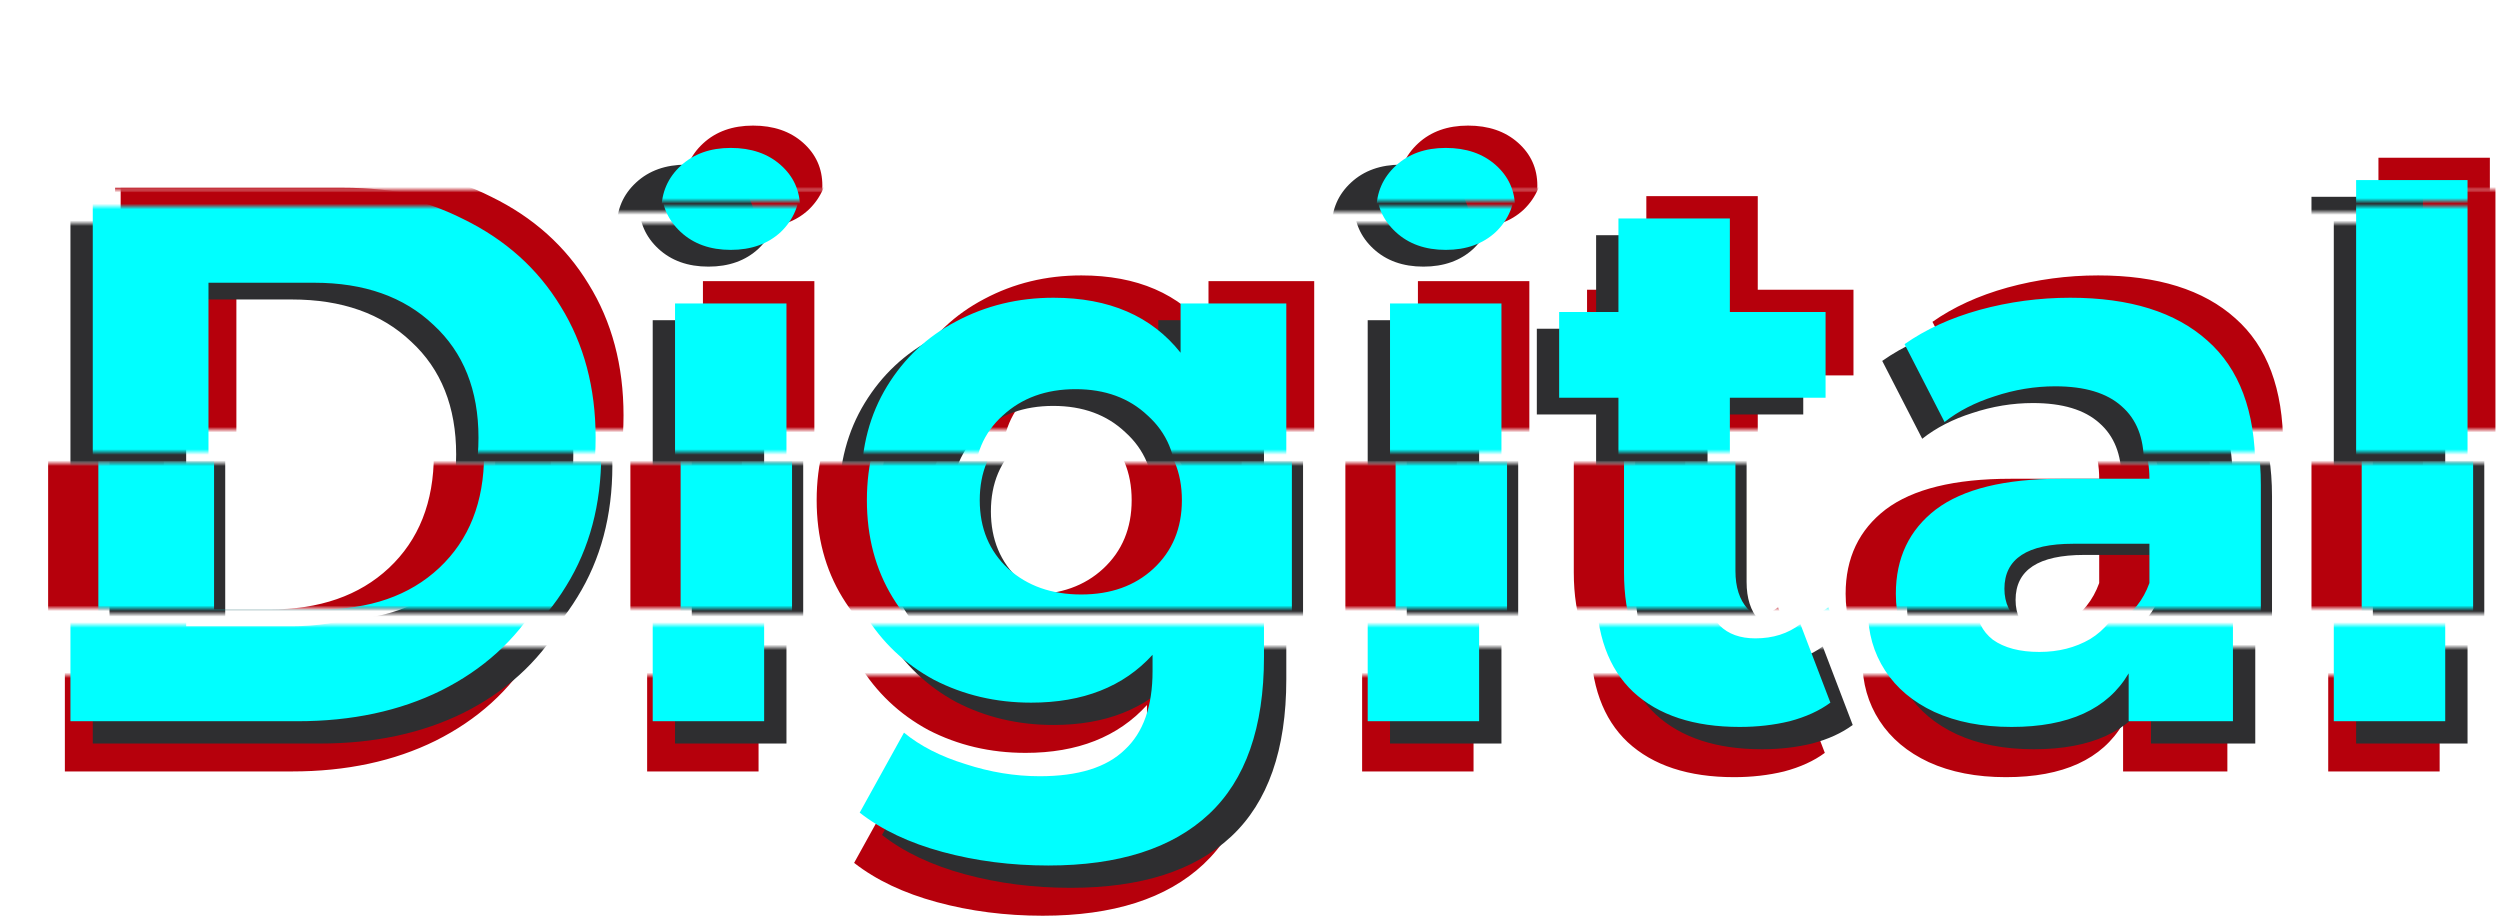 <?xml version="1.0" encoding="UTF-8"?> <svg xmlns="http://www.w3.org/2000/svg" width="448" height="165" viewBox="0 0 448 165" fill="none"> <mask id="mask0_315_2167" style="mask-type:alpha" maskUnits="userSpaceOnUse" x="11" y="121" width="427" height="53"> <rect x="11" y="121" width="427" height="53" fill="#D9D9D9"></rect> </mask> <g mask="url(#mask0_315_2167)"> <path d="M11.624 48.643H52.328C62.056 48.643 70.632 50.52 78.056 54.275C85.565 57.944 91.368 63.15 95.464 69.891C99.645 76.632 101.736 84.483 101.736 93.443C101.736 102.403 99.645 110.254 95.464 116.995C91.368 123.736 85.565 128.984 78.056 132.739C70.632 136.408 62.056 138.243 52.328 138.243H11.624V48.643ZM51.304 121.219C60.264 121.219 67.389 118.744 72.68 113.795C78.056 108.76 80.744 101.976 80.744 93.443C80.744 84.91 78.056 78.168 72.68 73.219C67.389 68.184 60.264 65.667 51.304 65.667H32.36V121.219H51.304ZM115.966 69.379H135.934V138.243H115.966V69.379ZM125.95 59.779C122.281 59.779 119.294 58.712 116.99 56.579C114.686 54.446 113.534 51.8 113.534 48.643C113.534 45.486 114.686 42.84 116.99 40.707C119.294 38.574 122.281 37.507 125.95 37.507C129.619 37.507 132.606 38.531 134.91 40.579C137.214 42.627 138.366 45.187 138.366 48.259C138.366 51.587 137.214 54.361 134.91 56.579C132.606 58.712 129.619 59.779 125.95 59.779ZM225.506 69.379V126.723C225.506 139.352 222.221 148.739 215.65 154.883C209.079 161.027 199.479 164.099 186.85 164.099C180.194 164.099 173.879 163.288 167.906 161.667C161.933 160.046 156.983 157.699 153.058 154.627L160.994 140.291C163.895 142.68 167.565 144.558 172.002 145.923C176.439 147.374 180.877 148.099 185.314 148.099C192.226 148.099 197.303 146.52 200.546 143.363C203.874 140.291 205.538 135.598 205.538 129.283V126.339C200.333 132.056 193.079 134.915 183.778 134.915C177.463 134.915 171.661 133.55 166.37 130.819C161.165 128.003 157.026 124.078 153.954 119.043C150.882 114.008 149.346 108.206 149.346 101.635C149.346 95.064 150.882 89.262 153.954 84.227C157.026 79.192 161.165 75.31 166.37 72.579C171.661 69.763 177.463 68.355 183.778 68.355C193.762 68.355 201.357 71.641 206.562 78.211V69.379H225.506ZM187.746 118.531C193.037 118.531 197.346 116.995 200.674 113.923C204.087 110.766 205.794 106.67 205.794 101.635C205.794 96.6 204.087 92.547 200.674 89.475C197.346 86.318 193.037 84.739 187.746 84.739C182.455 84.739 178.103 86.318 174.69 89.475C171.277 92.547 169.57 96.6 169.57 101.635C169.57 106.67 171.277 110.766 174.69 113.923C178.103 116.995 182.455 118.531 187.746 118.531ZM244.091 69.379H264.059V138.243H244.091V69.379ZM254.075 59.779C250.406 59.779 247.419 58.712 245.115 56.579C242.811 54.446 241.659 51.8 241.659 48.643C241.659 45.486 242.811 42.84 245.115 40.707C247.419 38.574 250.406 37.507 254.075 37.507C257.744 37.507 260.731 38.531 263.035 40.579C265.339 42.627 266.491 45.187 266.491 48.259C266.491 51.587 265.339 54.361 263.035 56.579C260.731 58.712 257.744 59.779 254.075 59.779ZM327.007 134.915C325.044 136.366 322.612 137.475 319.711 138.243C316.895 138.926 313.908 139.267 310.751 139.267C302.559 139.267 296.202 137.176 291.679 132.995C287.242 128.814 285.023 122.67 285.023 114.563V86.275H274.399V70.915H285.023V54.147H304.991V70.915H322.143V86.275H304.991V114.307C304.991 117.208 305.716 119.47 307.167 121.091C308.703 122.627 310.836 123.395 313.567 123.395C316.724 123.395 319.412 122.542 321.631 120.835L327.007 134.915ZM365.992 68.355C376.659 68.355 384.851 70.915 390.568 76.035C396.285 81.07 399.144 88.707 399.144 98.947V138.243H380.456V129.667C376.701 136.067 369.704 139.267 359.464 139.267C354.173 139.267 349.565 138.371 345.64 136.579C341.8 134.787 338.856 132.312 336.808 129.155C334.76 125.998 333.736 122.414 333.736 118.403C333.736 112.003 336.125 106.968 340.904 103.299C345.768 99.63 353.235 97.795 363.304 97.795H379.176C379.176 93.443 377.853 90.115 375.208 87.811C372.563 85.422 368.595 84.227 363.304 84.227C359.635 84.227 356.008 84.825 352.424 86.019C348.925 87.129 345.939 88.665 343.464 90.627L336.296 76.675C340.051 74.03 344.531 71.982 349.736 70.531C355.027 69.081 360.445 68.355 365.992 68.355ZM364.456 125.827C367.869 125.827 370.899 125.059 373.544 123.523C376.189 121.902 378.067 119.555 379.176 116.483V109.443H365.48C357.288 109.443 353.192 112.131 353.192 117.507C353.192 120.067 354.173 122.115 356.136 123.651C358.184 125.102 360.957 125.827 364.456 125.827ZM417.216 43.267H437.184V138.243H417.216V43.267Z" fill="#B6000C"></path> </g> <mask id="mask1_315_2167" style="mask-type:alpha" maskUnits="userSpaceOnUse" x="8" y="83" width="427" height="26"> <rect x="8" y="83" width="427" height="26" fill="#D9D9D9"></rect> </mask> <g mask="url(#mask1_315_2167)"> <path d="M8.624 36.643H49.328C59.056 36.643 67.632 38.52 75.056 42.275C82.565 45.944 88.368 51.15 92.464 57.891C96.645 64.632 98.736 72.483 98.736 81.443C98.736 90.403 96.645 98.254 92.464 104.995C88.368 111.736 82.565 116.984 75.056 120.739C67.632 124.408 59.056 126.243 49.328 126.243H8.624V36.643ZM48.304 109.219C57.264 109.219 64.389 106.744 69.68 101.795C75.056 96.76 77.744 89.977 77.744 81.443C77.744 72.91 75.056 66.168 69.68 61.219C64.389 56.184 57.264 53.667 48.304 53.667H29.36V109.219H48.304ZM112.966 57.379H132.934V126.243H112.966V57.379ZM122.95 47.779C119.281 47.779 116.294 46.712 113.99 44.579C111.686 42.446 110.534 39.8 110.534 36.643C110.534 33.486 111.686 30.84 113.99 28.707C116.294 26.574 119.281 25.507 122.95 25.507C126.619 25.507 129.606 26.531 131.91 28.579C134.214 30.627 135.366 33.187 135.366 36.259C135.366 39.587 134.214 42.361 131.91 44.579C129.606 46.712 126.619 47.779 122.95 47.779ZM222.506 57.379V114.723C222.506 127.352 219.221 136.739 212.65 142.883C206.079 149.027 196.479 152.099 183.85 152.099C177.194 152.099 170.879 151.288 164.906 149.667C158.933 148.046 153.983 145.699 150.058 142.627L157.994 128.291C160.895 130.68 164.565 132.558 169.002 133.923C173.439 135.374 177.877 136.099 182.314 136.099C189.226 136.099 194.303 134.52 197.546 131.363C200.874 128.291 202.538 123.598 202.538 117.283V114.339C197.333 120.056 190.079 122.915 180.778 122.915C174.463 122.915 168.661 121.55 163.37 118.819C158.165 116.003 154.026 112.078 150.954 107.043C147.882 102.008 146.346 96.206 146.346 89.635C146.346 83.064 147.882 77.262 150.954 72.227C154.026 67.192 158.165 63.31 163.37 60.579C168.661 57.763 174.463 56.355 180.778 56.355C190.762 56.355 198.357 59.641 203.562 66.211V57.379H222.506ZM184.746 106.531C190.037 106.531 194.346 104.995 197.674 101.923C201.087 98.766 202.794 94.67 202.794 89.635C202.794 84.6 201.087 80.547 197.674 77.475C194.346 74.318 190.037 72.739 184.746 72.739C179.455 72.739 175.103 74.318 171.69 77.475C168.277 80.547 166.57 84.6 166.57 89.635C166.57 94.67 168.277 98.766 171.69 101.923C175.103 104.995 179.455 106.531 184.746 106.531ZM241.091 57.379H261.059V126.243H241.091V57.379ZM251.075 47.779C247.406 47.779 244.419 46.712 242.115 44.579C239.811 42.446 238.659 39.8 238.659 36.643C238.659 33.486 239.811 30.84 242.115 28.707C244.419 26.574 247.406 25.507 251.075 25.507C254.744 25.507 257.731 26.531 260.035 28.579C262.339 30.627 263.491 33.187 263.491 36.259C263.491 39.587 262.339 42.361 260.035 44.579C257.731 46.712 254.744 47.779 251.075 47.779ZM324.007 122.915C322.044 124.366 319.612 125.475 316.711 126.243C313.895 126.926 310.908 127.267 307.751 127.267C299.559 127.267 293.202 125.176 288.679 120.995C284.242 116.814 282.023 110.67 282.023 102.563V74.275H271.399V58.915H282.023V42.147H301.991V58.915H319.143V74.275H301.991V102.307C301.991 105.208 302.716 107.47 304.167 109.091C305.703 110.627 307.836 111.395 310.567 111.395C313.724 111.395 316.412 110.542 318.631 108.835L324.007 122.915ZM362.992 56.355C373.659 56.355 381.851 58.915 387.568 64.035C393.285 69.07 396.144 76.707 396.144 86.947V126.243H377.456V117.667C373.701 124.067 366.704 127.267 356.464 127.267C351.173 127.267 346.565 126.371 342.64 124.579C338.8 122.787 335.856 120.312 333.808 117.155C331.76 113.998 330.736 110.414 330.736 106.403C330.736 100.003 333.125 94.969 337.904 91.299C342.768 87.63 350.235 85.795 360.304 85.795H376.176C376.176 81.443 374.853 78.115 372.208 75.811C369.563 73.422 365.595 72.227 360.304 72.227C356.635 72.227 353.008 72.825 349.424 74.019C345.925 75.129 342.939 76.665 340.464 78.627L333.296 64.675C337.051 62.03 341.531 59.982 346.736 58.531C352.027 57.081 357.445 56.355 362.992 56.355ZM361.456 113.827C364.869 113.827 367.899 113.059 370.544 111.523C373.189 109.902 375.067 107.555 376.176 104.483V97.443H362.48C354.288 97.443 350.192 100.131 350.192 105.507C350.192 108.067 351.173 110.115 353.136 111.651C355.184 113.102 357.957 113.827 361.456 113.827ZM414.216 31.267H434.184V126.243H414.216V31.267Z" fill="#B6000C"></path> </g> <mask id="mask2_315_2167" style="mask-type:alpha" maskUnits="userSpaceOnUse" x="21" y="34" width="427" height="43"> <rect x="21" y="34" width="427" height="43" fill="#D9D9D9"></rect> </mask> <g mask="url(#mask2_315_2167)"> <path d="M21.624 29.643H62.328C72.056 29.643 80.632 31.52 88.056 35.275C95.565 38.944 101.368 44.15 105.464 50.891C109.645 57.633 111.736 65.483 111.736 74.443C111.736 83.403 109.645 91.254 105.464 97.995C101.368 104.736 95.565 109.984 88.056 113.739C80.632 117.408 72.056 119.243 62.328 119.243H21.624V29.643ZM61.304 102.219C70.264 102.219 77.389 99.745 82.68 94.795C88.056 89.76 90.744 82.977 90.744 74.443C90.744 65.91 88.056 59.169 82.68 54.219C77.389 49.184 70.264 46.667 61.304 46.667H42.36V102.219H61.304ZM125.966 50.379H145.934V119.243H125.966V50.379ZM135.95 40.779C132.281 40.779 129.294 39.712 126.99 37.579C124.686 35.446 123.534 32.8 123.534 29.643C123.534 26.486 124.686 23.84 126.99 21.707C129.294 19.574 132.281 18.507 135.95 18.507C139.619 18.507 142.606 19.531 144.91 21.579C147.214 23.627 148.366 26.187 148.366 29.259C148.366 32.587 147.214 35.361 144.91 37.579C142.606 39.712 139.619 40.779 135.95 40.779ZM235.506 50.379V107.723C235.506 120.352 232.221 129.739 225.65 135.883C219.079 142.027 209.479 145.099 196.85 145.099C190.194 145.099 183.879 144.288 177.906 142.667C171.933 141.046 166.983 138.699 163.058 135.627L170.994 121.291C173.895 123.68 177.565 125.558 182.002 126.923C186.439 128.374 190.877 129.099 195.314 129.099C202.226 129.099 207.303 127.52 210.546 124.363C213.874 121.291 215.538 116.598 215.538 110.283V107.339C210.333 113.056 203.079 115.915 193.778 115.915C187.463 115.915 181.661 114.55 176.37 111.819C171.165 109.003 167.026 105.078 163.954 100.043C160.882 95.008 159.346 89.206 159.346 82.635C159.346 76.064 160.882 70.262 163.954 65.227C167.026 60.193 171.165 56.31 176.37 53.579C181.661 50.763 187.463 49.355 193.778 49.355C203.762 49.355 211.357 52.641 216.562 59.211V50.379H235.506ZM197.746 99.531C203.037 99.531 207.346 97.995 210.674 94.923C214.087 91.766 215.794 87.67 215.794 82.635C215.794 77.6 214.087 73.547 210.674 70.475C207.346 67.318 203.037 65.739 197.746 65.739C192.455 65.739 188.103 67.318 184.69 70.475C181.277 73.547 179.57 77.6 179.57 82.635C179.57 87.67 181.277 91.766 184.69 94.923C188.103 97.995 192.455 99.531 197.746 99.531ZM254.091 50.379H274.059V119.243H254.091V50.379ZM264.075 40.779C260.406 40.779 257.419 39.712 255.115 37.579C252.811 35.446 251.659 32.8 251.659 29.643C251.659 26.486 252.811 23.84 255.115 21.707C257.419 19.574 260.406 18.507 264.075 18.507C267.744 18.507 270.731 19.531 273.035 21.579C275.339 23.627 276.491 26.187 276.491 29.259C276.491 32.587 275.339 35.361 273.035 37.579C270.731 39.712 267.744 40.779 264.075 40.779ZM337.007 115.915C335.044 117.366 332.612 118.475 329.711 119.243C326.895 119.926 323.908 120.267 320.751 120.267C312.559 120.267 306.202 118.176 301.679 113.995C297.242 109.814 295.023 103.67 295.023 95.563V67.275H284.399V51.915H295.023V35.147H314.991V51.915H332.143V67.275H314.991V95.307C314.991 98.209 315.716 100.47 317.167 102.091C318.703 103.627 320.836 104.395 323.567 104.395C326.724 104.395 329.412 103.542 331.631 101.835L337.007 115.915ZM375.992 49.355C386.659 49.355 394.851 51.915 400.568 57.035C406.285 62.07 409.144 69.707 409.144 79.947V119.243H390.456V110.667C386.701 117.067 379.704 120.267 369.464 120.267C364.173 120.267 359.565 119.371 355.64 117.579C351.8 115.787 348.856 113.312 346.808 110.155C344.76 106.998 343.736 103.414 343.736 99.403C343.736 93.003 346.125 87.969 350.904 84.299C355.768 80.63 363.235 78.795 373.304 78.795H389.176C389.176 74.443 387.853 71.115 385.208 68.811C382.563 66.422 378.595 65.227 373.304 65.227C369.635 65.227 366.008 65.825 362.424 67.019C358.925 68.129 355.939 69.665 353.464 71.627L346.296 57.675C350.051 55.03 354.531 52.982 359.736 51.531C365.027 50.081 370.445 49.355 375.992 49.355ZM374.456 106.827C377.869 106.827 380.899 106.059 383.544 104.523C386.189 102.902 388.067 100.555 389.176 97.483V90.443H375.48C367.288 90.443 363.192 93.131 363.192 98.507C363.192 101.067 364.173 103.115 366.136 104.651C368.184 106.102 370.957 106.827 374.456 106.827ZM427.216 24.267H447.184V119.243H427.216V24.267Z" fill="#B6000C"></path> </g> <mask id="mask3_315_2167" style="mask-type:alpha" maskUnits="userSpaceOnUse" x="20" y="0" width="427" height="34"> <rect x="20" width="427" height="34" fill="#D9D9D9"></rect> </mask> <g mask="url(#mask3_315_2167)"> <path d="M20.624 33.643H61.328C71.056 33.643 79.632 35.52 87.056 39.275C94.565 42.944 100.368 48.15 104.464 54.891C108.645 61.633 110.736 69.483 110.736 78.443C110.736 87.403 108.645 95.254 104.464 101.995C100.368 108.736 94.565 113.984 87.056 117.739C79.632 121.408 71.056 123.243 61.328 123.243H20.624V33.643ZM60.304 106.219C69.264 106.219 76.389 103.744 81.68 98.795C87.056 93.76 89.744 86.977 89.744 78.443C89.744 69.91 87.056 63.169 81.68 58.219C76.389 53.184 69.264 50.667 60.304 50.667H41.36V106.219H60.304ZM124.966 54.379H144.934V123.243H124.966V54.379ZM134.95 44.779C131.281 44.779 128.294 43.712 125.99 41.579C123.686 39.446 122.534 36.8 122.534 33.643C122.534 30.486 123.686 27.84 125.99 25.707C128.294 23.574 131.281 22.507 134.95 22.507C138.619 22.507 141.606 23.531 143.91 25.579C146.214 27.627 147.366 30.187 147.366 33.259C147.366 36.587 146.214 39.361 143.91 41.579C141.606 43.712 138.619 44.779 134.95 44.779ZM234.506 54.379V111.723C234.506 124.352 231.221 133.739 224.65 139.883C218.079 146.027 208.479 149.099 195.85 149.099C189.194 149.099 182.879 148.288 176.906 146.667C170.933 145.046 165.983 142.699 162.058 139.627L169.994 125.291C172.895 127.68 176.565 129.558 181.002 130.923C185.439 132.374 189.877 133.099 194.314 133.099C201.226 133.099 206.303 131.52 209.546 128.363C212.874 125.291 214.538 120.598 214.538 114.283V111.339C209.333 117.056 202.079 119.915 192.778 119.915C186.463 119.915 180.661 118.55 175.37 115.819C170.165 113.003 166.026 109.078 162.954 104.043C159.882 99.008 158.346 93.206 158.346 86.635C158.346 80.064 159.882 74.262 162.954 69.227C166.026 64.192 170.165 60.31 175.37 57.579C180.661 54.763 186.463 53.355 192.778 53.355C202.762 53.355 210.357 56.641 215.562 63.211V54.379H234.506ZM196.746 103.531C202.037 103.531 206.346 101.995 209.674 98.923C213.087 95.766 214.794 91.67 214.794 86.635C214.794 81.6 213.087 77.547 209.674 74.475C206.346 71.318 202.037 69.739 196.746 69.739C191.455 69.739 187.103 71.318 183.69 74.475C180.277 77.547 178.57 81.6 178.57 86.635C178.57 91.67 180.277 95.766 183.69 98.923C187.103 101.995 191.455 103.531 196.746 103.531ZM253.091 54.379H273.059V123.243H253.091V54.379ZM263.075 44.779C259.406 44.779 256.419 43.712 254.115 41.579C251.811 39.446 250.659 36.8 250.659 33.643C250.659 30.486 251.811 27.84 254.115 25.707C256.419 23.574 259.406 22.507 263.075 22.507C266.744 22.507 269.731 23.531 272.035 25.579C274.339 27.627 275.491 30.187 275.491 33.259C275.491 36.587 274.339 39.361 272.035 41.579C269.731 43.712 266.744 44.779 263.075 44.779ZM336.007 119.915C334.044 121.366 331.612 122.475 328.711 123.243C325.895 123.926 322.908 124.267 319.751 124.267C311.559 124.267 305.202 122.176 300.679 117.995C296.242 113.814 294.023 107.67 294.023 99.563V71.275H283.399V55.915H294.023V39.147H313.991V55.915H331.143V71.275H313.991V99.307C313.991 102.208 314.716 104.47 316.167 106.091C317.703 107.627 319.836 108.395 322.567 108.395C325.724 108.395 328.412 107.542 330.631 105.835L336.007 119.915ZM374.992 53.355C385.659 53.355 393.851 55.915 399.568 61.035C405.285 66.07 408.144 73.707 408.144 83.947V123.243H389.456V114.667C385.701 121.067 378.704 124.267 368.464 124.267C363.173 124.267 358.565 123.371 354.64 121.579C350.8 119.787 347.856 117.312 345.808 114.155C343.76 110.998 342.736 107.414 342.736 103.403C342.736 97.003 345.125 91.969 349.904 88.299C354.768 84.63 362.235 82.795 372.304 82.795H388.176C388.176 78.443 386.853 75.115 384.208 72.811C381.563 70.422 377.595 69.227 372.304 69.227C368.635 69.227 365.008 69.825 361.424 71.019C357.925 72.129 354.939 73.665 352.464 75.627L345.296 61.675C349.051 59.03 353.531 56.982 358.736 55.531C364.027 54.081 369.445 53.355 374.992 53.355ZM373.456 110.827C376.869 110.827 379.899 110.059 382.544 108.523C385.189 106.902 387.067 104.555 388.176 101.483V94.443H374.48C366.288 94.443 362.192 97.131 362.192 102.507C362.192 105.067 363.173 107.115 365.136 108.651C367.184 110.102 369.957 110.827 373.456 110.827ZM426.216 28.267H446.184V123.243H426.216V28.267Z" fill="#B6000C"></path> </g> <mask id="mask4_315_2167" style="mask-type:alpha" maskUnits="userSpaceOnUse" x="16" y="116" width="427" height="53"> <rect x="16" y="116" width="427" height="53" fill="#D9D9D9"></rect> </mask> <g mask="url(#mask4_315_2167)"> <path d="M16.624 43.643H57.328C67.056 43.643 75.632 45.52 83.056 49.275C90.565 52.944 96.368 58.15 100.464 64.891C104.645 71.632 106.736 79.483 106.736 88.443C106.736 97.403 104.645 105.254 100.464 111.995C96.368 118.736 90.565 123.984 83.056 127.739C75.632 131.408 67.056 133.243 57.328 133.243H16.624V43.643ZM56.304 116.219C65.264 116.219 72.389 113.744 77.68 108.795C83.056 103.76 85.744 96.977 85.744 88.443C85.744 79.91 83.056 73.168 77.68 68.219C72.389 63.184 65.264 60.667 56.304 60.667H37.36V116.219H56.304ZM120.966 64.379H140.934V133.243H120.966V64.379ZM130.95 54.779C127.281 54.779 124.294 53.712 121.99 51.579C119.686 49.446 118.534 46.8 118.534 43.643C118.534 40.486 119.686 37.84 121.99 35.707C124.294 33.574 127.281 32.507 130.95 32.507C134.619 32.507 137.606 33.531 139.91 35.579C142.214 37.627 143.366 40.187 143.366 43.259C143.366 46.587 142.214 49.361 139.91 51.579C137.606 53.712 134.619 54.779 130.95 54.779ZM230.506 64.379V121.723C230.506 134.352 227.221 143.739 220.65 149.883C214.079 156.027 204.479 159.099 191.85 159.099C185.194 159.099 178.879 158.288 172.906 156.667C166.933 155.046 161.983 152.699 158.058 149.627L165.994 135.291C168.895 137.68 172.565 139.558 177.002 140.923C181.439 142.374 185.877 143.099 190.314 143.099C197.226 143.099 202.303 141.52 205.546 138.363C208.874 135.291 210.538 130.598 210.538 124.283V121.339C205.333 127.056 198.079 129.915 188.778 129.915C182.463 129.915 176.661 128.55 171.37 125.819C166.165 123.003 162.026 119.078 158.954 114.043C155.882 109.008 154.346 103.206 154.346 96.635C154.346 90.064 155.882 84.262 158.954 79.227C162.026 74.192 166.165 70.31 171.37 67.579C176.661 64.763 182.463 63.355 188.778 63.355C198.762 63.355 206.357 66.641 211.562 73.211V64.379H230.506ZM192.746 113.531C198.037 113.531 202.346 111.995 205.674 108.923C209.087 105.766 210.794 101.67 210.794 96.635C210.794 91.6 209.087 87.547 205.674 84.475C202.346 81.318 198.037 79.739 192.746 79.739C187.455 79.739 183.103 81.318 179.69 84.475C176.277 87.547 174.57 91.6 174.57 96.635C174.57 101.67 176.277 105.766 179.69 108.923C183.103 111.995 187.455 113.531 192.746 113.531ZM249.091 64.379H269.059V133.243H249.091V64.379ZM259.075 54.779C255.406 54.779 252.419 53.712 250.115 51.579C247.811 49.446 246.659 46.8 246.659 43.643C246.659 40.486 247.811 37.84 250.115 35.707C252.419 33.574 255.406 32.507 259.075 32.507C262.744 32.507 265.731 33.531 268.035 35.579C270.339 37.627 271.491 40.187 271.491 43.259C271.491 46.587 270.339 49.361 268.035 51.579C265.731 53.712 262.744 54.779 259.075 54.779ZM332.007 129.915C330.044 131.366 327.612 132.475 324.711 133.243C321.895 133.926 318.908 134.267 315.751 134.267C307.559 134.267 301.202 132.176 296.679 127.995C292.242 123.814 290.023 117.67 290.023 109.563V81.275H279.399V65.915H290.023V49.147H309.991V65.915H327.143V81.275H309.991V109.307C309.991 112.208 310.716 114.47 312.167 116.091C313.703 117.627 315.836 118.395 318.567 118.395C321.724 118.395 324.412 117.542 326.631 115.835L332.007 129.915ZM370.992 63.355C381.659 63.355 389.851 65.915 395.568 71.035C401.285 76.07 404.144 83.707 404.144 93.947V133.243H385.456V124.667C381.701 131.067 374.704 134.267 364.464 134.267C359.173 134.267 354.565 133.371 350.64 131.579C346.8 129.787 343.856 127.312 341.808 124.155C339.76 120.998 338.736 117.414 338.736 113.403C338.736 107.003 341.125 101.968 345.904 98.299C350.768 94.63 358.235 92.795 368.304 92.795H384.176C384.176 88.443 382.853 85.115 380.208 82.811C377.563 80.422 373.595 79.227 368.304 79.227C364.635 79.227 361.008 79.825 357.424 81.019C353.925 82.129 350.939 83.665 348.464 85.627L341.296 71.675C345.051 69.03 349.531 66.982 354.736 65.531C360.027 64.081 365.445 63.355 370.992 63.355ZM369.456 120.827C372.869 120.827 375.899 120.059 378.544 118.523C381.189 116.902 383.067 114.555 384.176 111.483V104.443H370.48C362.288 104.443 358.192 107.131 358.192 112.507C358.192 115.067 359.173 117.115 361.136 118.651C363.184 120.102 365.957 120.827 369.456 120.827ZM422.216 38.267H442.184V133.243H422.216V38.267Z" fill="#2E2E30"></path> </g> <mask id="mask5_315_2167" style="mask-type:alpha" maskUnits="userSpaceOnUse" x="19" y="83" width="427" height="27"> <rect x="19" y="83" width="427" height="27" fill="#D9D9D9"></rect> </mask> <g mask="url(#mask5_315_2167)"> <path d="M19.624 38.643H60.328C70.056 38.643 78.632 40.52 86.056 44.275C93.565 47.944 99.368 53.15 103.464 59.891C107.645 66.632 109.736 74.483 109.736 83.443C109.736 92.403 107.645 100.254 103.464 106.995C99.368 113.736 93.565 118.984 86.056 122.739C78.632 126.408 70.056 128.243 60.328 128.243H19.624V38.643ZM59.304 111.219C68.264 111.219 75.389 108.744 80.68 103.795C86.056 98.76 88.744 91.977 88.744 83.443C88.744 74.91 86.056 68.168 80.68 63.219C75.389 58.184 68.264 55.667 59.304 55.667H40.36V111.219H59.304ZM123.966 59.379H143.934V128.243H123.966V59.379ZM133.95 49.779C130.281 49.779 127.294 48.712 124.99 46.579C122.686 44.446 121.534 41.8 121.534 38.643C121.534 35.486 122.686 32.84 124.99 30.707C127.294 28.574 130.281 27.507 133.95 27.507C137.619 27.507 140.606 28.531 142.91 30.579C145.214 32.627 146.366 35.187 146.366 38.259C146.366 41.587 145.214 44.361 142.91 46.579C140.606 48.712 137.619 49.779 133.95 49.779ZM233.506 59.379V116.723C233.506 129.352 230.221 138.739 223.65 144.883C217.079 151.027 207.479 154.099 194.85 154.099C188.194 154.099 181.879 153.288 175.906 151.667C169.933 150.046 164.983 147.699 161.058 144.627L168.994 130.291C171.895 132.68 175.565 134.558 180.002 135.923C184.439 137.374 188.877 138.099 193.314 138.099C200.226 138.099 205.303 136.52 208.546 133.363C211.874 130.291 213.538 125.598 213.538 119.283V116.339C208.333 122.056 201.079 124.915 191.778 124.915C185.463 124.915 179.661 123.55 174.37 120.819C169.165 118.003 165.026 114.078 161.954 109.043C158.882 104.008 157.346 98.206 157.346 91.635C157.346 85.064 158.882 79.262 161.954 74.227C165.026 69.192 169.165 65.31 174.37 62.579C179.661 59.763 185.463 58.355 191.778 58.355C201.762 58.355 209.357 61.641 214.562 68.211V59.379H233.506ZM195.746 108.531C201.037 108.531 205.346 106.995 208.674 103.923C212.087 100.766 213.794 96.67 213.794 91.635C213.794 86.6 212.087 82.547 208.674 79.475C205.346 76.318 201.037 74.739 195.746 74.739C190.455 74.739 186.103 76.318 182.69 79.475C179.277 82.547 177.57 86.6 177.57 91.635C177.57 96.67 179.277 100.766 182.69 103.923C186.103 106.995 190.455 108.531 195.746 108.531ZM252.091 59.379H272.059V128.243H252.091V59.379ZM262.075 49.779C258.406 49.779 255.419 48.712 253.115 46.579C250.811 44.446 249.659 41.8 249.659 38.643C249.659 35.486 250.811 32.84 253.115 30.707C255.419 28.574 258.406 27.507 262.075 27.507C265.744 27.507 268.731 28.531 271.035 30.579C273.339 32.627 274.491 35.187 274.491 38.259C274.491 41.587 273.339 44.361 271.035 46.579C268.731 48.712 265.744 49.779 262.075 49.779ZM335.007 124.915C333.044 126.366 330.612 127.475 327.711 128.243C324.895 128.926 321.908 129.267 318.751 129.267C310.559 129.267 304.202 127.176 299.679 122.995C295.242 118.814 293.023 112.67 293.023 104.563V76.275H282.399V60.915H293.023V44.147H312.991V60.915H330.143V76.275H312.991V104.307C312.991 107.208 313.716 109.47 315.167 111.091C316.703 112.627 318.836 113.395 321.567 113.395C324.724 113.395 327.412 112.542 329.631 110.835L335.007 124.915ZM373.992 58.355C384.659 58.355 392.851 60.915 398.568 66.035C404.285 71.07 407.144 78.707 407.144 88.947V128.243H388.456V119.667C384.701 126.067 377.704 129.267 367.464 129.267C362.173 129.267 357.565 128.371 353.64 126.579C349.8 124.787 346.856 122.312 344.808 119.155C342.76 115.998 341.736 112.414 341.736 108.403C341.736 102.003 344.125 96.969 348.904 93.299C353.768 89.63 361.235 87.795 371.304 87.795H387.176C387.176 83.443 385.853 80.115 383.208 77.811C380.563 75.422 376.595 74.227 371.304 74.227C367.635 74.227 364.008 74.825 360.424 76.019C356.925 77.129 353.939 78.665 351.464 80.627L344.296 66.675C348.051 64.03 352.531 61.982 357.736 60.531C363.027 59.081 368.445 58.355 373.992 58.355ZM372.456 115.827C375.869 115.827 378.899 115.059 381.544 113.523C384.189 111.902 386.067 109.555 387.176 106.483V99.443H373.48C365.288 99.443 361.192 102.131 361.192 107.507C361.192 110.067 362.173 112.115 364.136 113.651C366.184 115.102 368.957 115.827 372.456 115.827ZM425.216 33.267H445.184V128.243H425.216V33.267Z" fill="#2E2E30"></path> </g> <mask id="mask6_315_2167" style="mask-type:alpha" maskUnits="userSpaceOnUse" x="12" y="40" width="427" height="43"> <rect x="12" y="40" width="427" height="43" fill="#D9D9D9"></rect> </mask> <g mask="url(#mask6_315_2167)"> <path d="M12.624 36.643H53.328C63.056 36.643 71.632 38.52 79.056 42.275C86.565 45.944 92.368 51.15 96.464 57.891C100.645 64.632 102.736 72.483 102.736 81.443C102.736 90.403 100.645 98.254 96.464 104.995C92.368 111.736 86.565 116.984 79.056 120.739C71.632 124.408 63.056 126.243 53.328 126.243H12.624V36.643ZM52.304 109.219C61.264 109.219 68.389 106.744 73.68 101.795C79.056 96.76 81.744 89.977 81.744 81.443C81.744 72.91 79.056 66.168 73.68 61.219C68.389 56.184 61.264 53.667 52.304 53.667H33.36V109.219H52.304ZM116.966 57.379H136.934V126.243H116.966V57.379ZM126.95 47.779C123.281 47.779 120.294 46.712 117.99 44.579C115.686 42.446 114.534 39.8 114.534 36.643C114.534 33.486 115.686 30.84 117.99 28.707C120.294 26.574 123.281 25.507 126.95 25.507C130.619 25.507 133.606 26.531 135.91 28.579C138.214 30.627 139.366 33.187 139.366 36.259C139.366 39.587 138.214 42.361 135.91 44.579C133.606 46.712 130.619 47.779 126.95 47.779ZM226.506 57.379V114.723C226.506 127.352 223.221 136.739 216.65 142.883C210.079 149.027 200.479 152.099 187.85 152.099C181.194 152.099 174.879 151.288 168.906 149.667C162.933 148.046 157.983 145.699 154.058 142.627L161.994 128.291C164.895 130.68 168.565 132.558 173.002 133.923C177.439 135.374 181.877 136.099 186.314 136.099C193.226 136.099 198.303 134.52 201.546 131.363C204.874 128.291 206.538 123.598 206.538 117.283V114.339C201.333 120.056 194.079 122.915 184.778 122.915C178.463 122.915 172.661 121.55 167.37 118.819C162.165 116.003 158.026 112.078 154.954 107.043C151.882 102.008 150.346 96.206 150.346 89.635C150.346 83.064 151.882 77.262 154.954 72.227C158.026 67.192 162.165 63.31 167.37 60.579C172.661 57.763 178.463 56.355 184.778 56.355C194.762 56.355 202.357 59.641 207.562 66.211V57.379H226.506ZM188.746 106.531C194.037 106.531 198.346 104.995 201.674 101.923C205.087 98.766 206.794 94.67 206.794 89.635C206.794 84.6 205.087 80.547 201.674 77.475C198.346 74.318 194.037 72.739 188.746 72.739C183.455 72.739 179.103 74.318 175.69 77.475C172.277 80.547 170.57 84.6 170.57 89.635C170.57 94.67 172.277 98.766 175.69 101.923C179.103 104.995 183.455 106.531 188.746 106.531ZM245.091 57.379H265.059V126.243H245.091V57.379ZM255.075 47.779C251.406 47.779 248.419 46.712 246.115 44.579C243.811 42.446 242.659 39.8 242.659 36.643C242.659 33.486 243.811 30.84 246.115 28.707C248.419 26.574 251.406 25.507 255.075 25.507C258.744 25.507 261.731 26.531 264.035 28.579C266.339 30.627 267.491 33.187 267.491 36.259C267.491 39.587 266.339 42.361 264.035 44.579C261.731 46.712 258.744 47.779 255.075 47.779ZM328.007 122.915C326.044 124.366 323.612 125.475 320.711 126.243C317.895 126.926 314.908 127.267 311.751 127.267C303.559 127.267 297.202 125.176 292.679 120.995C288.242 116.814 286.023 110.67 286.023 102.563V74.275H275.399V58.915H286.023V42.147H305.991V58.915H323.143V74.275H305.991V102.307C305.991 105.208 306.716 107.47 308.167 109.091C309.703 110.627 311.836 111.395 314.567 111.395C317.724 111.395 320.412 110.542 322.631 108.835L328.007 122.915ZM366.992 56.355C377.659 56.355 385.851 58.915 391.568 64.035C397.285 69.07 400.144 76.707 400.144 86.947V126.243H381.456V117.667C377.701 124.067 370.704 127.267 360.464 127.267C355.173 127.267 350.565 126.371 346.64 124.579C342.8 122.787 339.856 120.312 337.808 117.155C335.76 113.998 334.736 110.414 334.736 106.403C334.736 100.003 337.125 94.969 341.904 91.299C346.768 87.63 354.235 85.795 364.304 85.795H380.176C380.176 81.443 378.853 78.115 376.208 75.811C373.563 73.422 369.595 72.227 364.304 72.227C360.635 72.227 357.008 72.825 353.424 74.019C349.925 75.129 346.939 76.665 344.464 78.627L337.296 64.675C341.051 62.03 345.531 59.982 350.736 58.531C356.027 57.081 361.445 56.355 366.992 56.355ZM365.456 113.827C368.869 113.827 371.899 113.059 374.544 111.523C377.189 109.902 379.067 107.555 380.176 104.483V97.443H366.48C358.288 97.443 354.192 100.131 354.192 105.507C354.192 108.067 355.173 110.115 357.136 111.651C359.184 113.102 361.957 113.827 365.456 113.827ZM418.216 31.267H438.184V126.243H418.216V31.267Z" fill="#2E2E30"></path> </g> <mask id="mask7_315_2167" style="mask-type:alpha" maskUnits="userSpaceOnUse" x="8" y="4" width="427" height="34"> <rect x="8" y="4" width="427" height="34" fill="#D9D9D9"></rect> </mask> <g mask="url(#mask7_315_2167)"> <path d="M8.624 40.643H49.328C59.056 40.643 67.632 42.52 75.056 46.275C82.565 49.944 88.368 55.15 92.464 61.891C96.645 68.632 98.736 76.483 98.736 85.443C98.736 94.403 96.645 102.254 92.464 108.995C88.368 115.736 82.565 120.984 75.056 124.739C67.632 128.408 59.056 130.243 49.328 130.243H8.624V40.643ZM48.304 113.219C57.264 113.219 64.389 110.744 69.68 105.795C75.056 100.76 77.744 93.977 77.744 85.443C77.744 76.91 75.056 70.168 69.68 65.219C64.389 60.184 57.264 57.667 48.304 57.667H29.36V113.219H48.304ZM112.966 61.379H132.934V130.243H112.966V61.379ZM122.95 51.779C119.281 51.779 116.294 50.712 113.99 48.579C111.686 46.446 110.534 43.8 110.534 40.643C110.534 37.486 111.686 34.84 113.99 32.707C116.294 30.574 119.281 29.507 122.95 29.507C126.619 29.507 129.606 30.531 131.91 32.579C134.214 34.627 135.366 37.187 135.366 40.259C135.366 43.587 134.214 46.361 131.91 48.579C129.606 50.712 126.619 51.779 122.95 51.779ZM222.506 61.379V118.723C222.506 131.352 219.221 140.739 212.65 146.883C206.079 153.027 196.479 156.099 183.85 156.099C177.194 156.099 170.879 155.288 164.906 153.667C158.933 152.046 153.983 149.699 150.058 146.627L157.994 132.291C160.895 134.68 164.565 136.558 169.002 137.923C173.439 139.374 177.877 140.099 182.314 140.099C189.226 140.099 194.303 138.52 197.546 135.363C200.874 132.291 202.538 127.598 202.538 121.283V118.339C197.333 124.056 190.079 126.915 180.778 126.915C174.463 126.915 168.661 125.55 163.37 122.819C158.165 120.003 154.026 116.078 150.954 111.043C147.882 106.008 146.346 100.206 146.346 93.635C146.346 87.064 147.882 81.262 150.954 76.227C154.026 71.192 158.165 67.31 163.37 64.579C168.661 61.763 174.463 60.355 180.778 60.355C190.762 60.355 198.357 63.641 203.562 70.211V61.379H222.506ZM184.746 110.531C190.037 110.531 194.346 108.995 197.674 105.923C201.087 102.766 202.794 98.67 202.794 93.635C202.794 88.6 201.087 84.547 197.674 81.475C194.346 78.318 190.037 76.739 184.746 76.739C179.455 76.739 175.103 78.318 171.69 81.475C168.277 84.547 166.57 88.6 166.57 93.635C166.57 98.67 168.277 102.766 171.69 105.923C175.103 108.995 179.455 110.531 184.746 110.531ZM241.091 61.379H261.059V130.243H241.091V61.379ZM251.075 51.779C247.406 51.779 244.419 50.712 242.115 48.579C239.811 46.446 238.659 43.8 238.659 40.643C238.659 37.486 239.811 34.84 242.115 32.707C244.419 30.574 247.406 29.507 251.075 29.507C254.744 29.507 257.731 30.531 260.035 32.579C262.339 34.627 263.491 37.187 263.491 40.259C263.491 43.587 262.339 46.361 260.035 48.579C257.731 50.712 254.744 51.779 251.075 51.779ZM324.007 126.915C322.044 128.366 319.612 129.475 316.711 130.243C313.895 130.926 310.908 131.267 307.751 131.267C299.559 131.267 293.202 129.176 288.679 124.995C284.242 120.814 282.023 114.67 282.023 106.563V78.275H271.399V62.915H282.023V46.147H301.991V62.915H319.143V78.275H301.991V106.307C301.991 109.208 302.716 111.47 304.167 113.091C305.703 114.627 307.836 115.395 310.567 115.395C313.724 115.395 316.412 114.542 318.631 112.835L324.007 126.915ZM362.992 60.355C373.659 60.355 381.851 62.915 387.568 68.035C393.285 73.07 396.144 80.707 396.144 90.947V130.243H377.456V121.667C373.701 128.067 366.704 131.267 356.464 131.267C351.173 131.267 346.565 130.371 342.64 128.579C338.8 126.787 335.856 124.312 333.808 121.155C331.76 117.998 330.736 114.414 330.736 110.403C330.736 104.003 333.125 98.969 337.904 95.299C342.768 91.63 350.235 89.795 360.304 89.795H376.176C376.176 85.443 374.853 82.115 372.208 79.811C369.563 77.422 365.595 76.227 360.304 76.227C356.635 76.227 353.008 76.825 349.424 78.019C345.925 79.129 342.939 80.665 340.464 82.627L333.296 68.675C337.051 66.03 341.531 63.982 346.736 62.531C352.027 61.081 357.445 60.355 362.992 60.355ZM361.456 117.827C364.869 117.827 367.899 117.059 370.544 115.523C373.189 113.902 375.067 111.555 376.176 108.483V101.443H362.48C354.288 101.443 350.192 104.131 350.192 109.507C350.192 112.067 351.173 114.115 353.136 115.651C355.184 117.102 357.957 117.827 361.456 117.827ZM414.216 35.267H434.184V130.243H414.216V35.267Z" fill="#2E2E30"></path> </g> <mask id="mask8_315_2167" style="mask-type:alpha" maskUnits="userSpaceOnUse" x="12" y="112" width="427" height="53"> <rect x="12" y="112" width="427" height="53" fill="#D9D9D9"></rect> </mask> <g mask="url(#mask8_315_2167)"> <path d="M12.624 39.643H53.328C63.056 39.643 71.632 41.52 79.056 45.275C86.565 48.944 92.368 54.15 96.464 60.891C100.645 67.632 102.736 75.483 102.736 84.443C102.736 93.403 100.645 101.254 96.464 107.995C92.368 114.736 86.565 119.984 79.056 123.739C71.632 127.408 63.056 129.243 53.328 129.243H12.624V39.643ZM52.304 112.219C61.264 112.219 68.389 109.744 73.68 104.795C79.056 99.76 81.744 92.977 81.744 84.443C81.744 75.91 79.056 69.168 73.68 64.219C68.389 59.184 61.264 56.667 52.304 56.667H33.36V112.219H52.304ZM116.966 60.379H136.934V129.243H116.966V60.379ZM126.95 50.779C123.281 50.779 120.294 49.712 117.99 47.579C115.686 45.446 114.534 42.8 114.534 39.643C114.534 36.486 115.686 33.84 117.99 31.707C120.294 29.574 123.281 28.507 126.95 28.507C130.619 28.507 133.606 29.531 135.91 31.579C138.214 33.627 139.366 36.187 139.366 39.259C139.366 42.587 138.214 45.361 135.91 47.579C133.606 49.712 130.619 50.779 126.95 50.779ZM226.506 60.379V117.723C226.506 130.352 223.221 139.739 216.65 145.883C210.079 152.027 200.479 155.099 187.85 155.099C181.194 155.099 174.879 154.288 168.906 152.667C162.933 151.046 157.983 148.699 154.058 145.627L161.994 131.291C164.895 133.68 168.565 135.558 173.002 136.923C177.439 138.374 181.877 139.099 186.314 139.099C193.226 139.099 198.303 137.52 201.546 134.363C204.874 131.291 206.538 126.598 206.538 120.283V117.339C201.333 123.056 194.079 125.915 184.778 125.915C178.463 125.915 172.661 124.55 167.37 121.819C162.165 119.003 158.026 115.078 154.954 110.043C151.882 105.008 150.346 99.206 150.346 92.635C150.346 86.064 151.882 80.262 154.954 75.227C158.026 70.192 162.165 66.31 167.37 63.579C172.661 60.763 178.463 59.355 184.778 59.355C194.762 59.355 202.357 62.641 207.562 69.211V60.379H226.506ZM188.746 109.531C194.037 109.531 198.346 107.995 201.674 104.923C205.087 101.766 206.794 97.67 206.794 92.635C206.794 87.6 205.087 83.547 201.674 80.475C198.346 77.318 194.037 75.739 188.746 75.739C183.455 75.739 179.103 77.318 175.69 80.475C172.277 83.547 170.57 87.6 170.57 92.635C170.57 97.67 172.277 101.766 175.69 104.923C179.103 107.995 183.455 109.531 188.746 109.531ZM245.091 60.379H265.059V129.243H245.091V60.379ZM255.075 50.779C251.406 50.779 248.419 49.712 246.115 47.579C243.811 45.446 242.659 42.8 242.659 39.643C242.659 36.486 243.811 33.84 246.115 31.707C248.419 29.574 251.406 28.507 255.075 28.507C258.744 28.507 261.731 29.531 264.035 31.579C266.339 33.627 267.491 36.187 267.491 39.259C267.491 42.587 266.339 45.361 264.035 47.579C261.731 49.712 258.744 50.779 255.075 50.779ZM328.007 125.915C326.044 127.366 323.612 128.475 320.711 129.243C317.895 129.926 314.908 130.267 311.751 130.267C303.559 130.267 297.202 128.176 292.679 123.995C288.242 119.814 286.023 113.67 286.023 105.563V77.275H275.399V61.915H286.023V45.147H305.991V61.915H323.143V77.275H305.991V105.307C305.991 108.208 306.716 110.47 308.167 112.091C309.703 113.627 311.836 114.395 314.567 114.395C317.724 114.395 320.412 113.542 322.631 111.835L328.007 125.915ZM366.992 59.355C377.659 59.355 385.851 61.915 391.568 67.035C397.285 72.07 400.144 79.707 400.144 89.947V129.243H381.456V120.667C377.701 127.067 370.704 130.267 360.464 130.267C355.173 130.267 350.565 129.371 346.64 127.579C342.8 125.787 339.856 123.312 337.808 120.155C335.76 116.998 334.736 113.414 334.736 109.403C334.736 103.003 337.125 97.969 341.904 94.299C346.768 90.63 354.235 88.795 364.304 88.795H380.176C380.176 84.443 378.853 81.115 376.208 78.811C373.563 76.422 369.595 75.227 364.304 75.227C360.635 75.227 357.008 75.825 353.424 77.019C349.925 78.129 346.939 79.665 344.464 81.627L337.296 67.675C341.051 65.03 345.531 62.982 350.736 61.531C356.027 60.081 361.445 59.355 366.992 59.355ZM365.456 116.827C368.869 116.827 371.899 116.059 374.544 114.523C377.189 112.902 379.067 110.555 380.176 107.483V100.443H366.48C358.288 100.443 354.192 103.131 354.192 108.507C354.192 111.067 355.173 113.115 357.136 114.651C359.184 116.102 361.957 116.827 365.456 116.827ZM418.216 34.267H438.184V129.243H418.216V34.267Z" fill="#00FFFF"></path> </g> <mask id="mask9_315_2167" style="mask-type:alpha" maskUnits="userSpaceOnUse" x="17" y="83" width="427" height="26"> <rect x="17" y="83" width="427" height="26" fill="#D9D9D9"></rect> </mask> <g mask="url(#mask9_315_2167)"> <path d="M17.624 36.643H58.328C68.056 36.643 76.632 38.52 84.056 42.275C91.565 45.944 97.368 51.15 101.464 57.891C105.645 64.632 107.736 72.483 107.736 81.443C107.736 90.403 105.645 98.254 101.464 104.995C97.368 111.736 91.565 116.984 84.056 120.739C76.632 124.408 68.056 126.243 58.328 126.243H17.624V36.643ZM57.304 109.219C66.264 109.219 73.389 106.744 78.68 101.795C84.056 96.76 86.744 89.977 86.744 81.443C86.744 72.91 84.056 66.168 78.68 61.219C73.389 56.184 66.264 53.667 57.304 53.667H38.36V109.219H57.304ZM121.966 57.379H141.934V126.243H121.966V57.379ZM131.95 47.779C128.281 47.779 125.294 46.712 122.99 44.579C120.686 42.446 119.534 39.8 119.534 36.643C119.534 33.486 120.686 30.84 122.99 28.707C125.294 26.574 128.281 25.507 131.95 25.507C135.619 25.507 138.606 26.531 140.91 28.579C143.214 30.627 144.366 33.187 144.366 36.259C144.366 39.587 143.214 42.361 140.91 44.579C138.606 46.712 135.619 47.779 131.95 47.779ZM231.506 57.379V114.723C231.506 127.352 228.221 136.739 221.65 142.883C215.079 149.027 205.479 152.099 192.85 152.099C186.194 152.099 179.879 151.288 173.906 149.667C167.933 148.046 162.983 145.699 159.058 142.627L166.994 128.291C169.895 130.68 173.565 132.558 178.002 133.923C182.439 135.374 186.877 136.099 191.314 136.099C198.226 136.099 203.303 134.52 206.546 131.363C209.874 128.291 211.538 123.598 211.538 117.283V114.339C206.333 120.056 199.079 122.915 189.778 122.915C183.463 122.915 177.661 121.55 172.37 118.819C167.165 116.003 163.026 112.078 159.954 107.043C156.882 102.008 155.346 96.206 155.346 89.635C155.346 83.064 156.882 77.262 159.954 72.227C163.026 67.192 167.165 63.31 172.37 60.579C177.661 57.763 183.463 56.355 189.778 56.355C199.762 56.355 207.357 59.641 212.562 66.211V57.379H231.506ZM193.746 106.531C199.037 106.531 203.346 104.995 206.674 101.923C210.087 98.766 211.794 94.67 211.794 89.635C211.794 84.6 210.087 80.547 206.674 77.475C203.346 74.318 199.037 72.739 193.746 72.739C188.455 72.739 184.103 74.318 180.69 77.475C177.277 80.547 175.57 84.6 175.57 89.635C175.57 94.67 177.277 98.766 180.69 101.923C184.103 104.995 188.455 106.531 193.746 106.531ZM250.091 57.379H270.059V126.243H250.091V57.379ZM260.075 47.779C256.406 47.779 253.419 46.712 251.115 44.579C248.811 42.446 247.659 39.8 247.659 36.643C247.659 33.486 248.811 30.84 251.115 28.707C253.419 26.574 256.406 25.507 260.075 25.507C263.744 25.507 266.731 26.531 269.035 28.579C271.339 30.627 272.491 33.187 272.491 36.259C272.491 39.587 271.339 42.361 269.035 44.579C266.731 46.712 263.744 47.779 260.075 47.779ZM333.007 122.915C331.044 124.366 328.612 125.475 325.711 126.243C322.895 126.926 319.908 127.267 316.751 127.267C308.559 127.267 302.202 125.176 297.679 120.995C293.242 116.814 291.023 110.67 291.023 102.563V74.275H280.399V58.915H291.023V42.147H310.991V58.915H328.143V74.275H310.991V102.307C310.991 105.208 311.716 107.47 313.167 109.091C314.703 110.627 316.836 111.395 319.567 111.395C322.724 111.395 325.412 110.542 327.631 108.835L333.007 122.915ZM371.992 56.355C382.659 56.355 390.851 58.915 396.568 64.035C402.285 69.07 405.144 76.707 405.144 86.947V126.243H386.456V117.667C382.701 124.067 375.704 127.267 365.464 127.267C360.173 127.267 355.565 126.371 351.64 124.579C347.8 122.787 344.856 120.312 342.808 117.155C340.76 113.998 339.736 110.414 339.736 106.403C339.736 100.003 342.125 94.969 346.904 91.299C351.768 87.63 359.235 85.795 369.304 85.795H385.176C385.176 81.443 383.853 78.115 381.208 75.811C378.563 73.422 374.595 72.227 369.304 72.227C365.635 72.227 362.008 72.825 358.424 74.019C354.925 75.129 351.939 76.665 349.464 78.627L342.296 64.675C346.051 62.03 350.531 59.982 355.736 58.531C361.027 57.081 366.445 56.355 371.992 56.355ZM370.456 113.827C373.869 113.827 376.899 113.059 379.544 111.523C382.189 109.902 384.067 107.555 385.176 104.483V97.443H371.48C363.288 97.443 359.192 100.131 359.192 105.507C359.192 108.067 360.173 110.115 362.136 111.651C364.184 113.102 366.957 113.827 370.456 113.827ZM423.216 31.267H443.184V126.243H423.216V31.267Z" fill="#00FFFF"></path> </g> <mask id="mask10_315_2167" style="mask-type:alpha" maskUnits="userSpaceOnUse" x="16" y="37" width="427" height="44"> <rect x="16" y="37" width="427" height="44" fill="#D9D9D9"></rect> </mask> <g mask="url(#mask10_315_2167)"> <path d="M16.624 33.643H57.328C67.056 33.643 75.632 35.52 83.056 39.275C90.565 42.944 96.368 48.15 100.464 54.891C104.645 61.633 106.736 69.483 106.736 78.443C106.736 87.403 104.645 95.254 100.464 101.995C96.368 108.736 90.565 113.984 83.056 117.739C75.632 121.408 67.056 123.243 57.328 123.243H16.624V33.643ZM56.304 106.219C65.264 106.219 72.389 103.744 77.68 98.795C83.056 93.76 85.744 86.977 85.744 78.443C85.744 69.91 83.056 63.169 77.68 58.219C72.389 53.184 65.264 50.667 56.304 50.667H37.36V106.219H56.304ZM120.966 54.379H140.934V123.243H120.966V54.379ZM130.95 44.779C127.281 44.779 124.294 43.712 121.99 41.579C119.686 39.446 118.534 36.8 118.534 33.643C118.534 30.486 119.686 27.84 121.99 25.707C124.294 23.574 127.281 22.507 130.95 22.507C134.619 22.507 137.606 23.531 139.91 25.579C142.214 27.627 143.366 30.187 143.366 33.259C143.366 36.587 142.214 39.361 139.91 41.579C137.606 43.712 134.619 44.779 130.95 44.779ZM230.506 54.379V111.723C230.506 124.352 227.221 133.739 220.65 139.883C214.079 146.027 204.479 149.099 191.85 149.099C185.194 149.099 178.879 148.288 172.906 146.667C166.933 145.046 161.983 142.699 158.058 139.627L165.994 125.291C168.895 127.68 172.565 129.558 177.002 130.923C181.439 132.374 185.877 133.099 190.314 133.099C197.226 133.099 202.303 131.52 205.546 128.363C208.874 125.291 210.538 120.598 210.538 114.283V111.339C205.333 117.056 198.079 119.915 188.778 119.915C182.463 119.915 176.661 118.55 171.37 115.819C166.165 113.003 162.026 109.078 158.954 104.043C155.882 99.008 154.346 93.206 154.346 86.635C154.346 80.064 155.882 74.262 158.954 69.227C162.026 64.192 166.165 60.31 171.37 57.579C176.661 54.763 182.463 53.355 188.778 53.355C198.762 53.355 206.357 56.641 211.562 63.211V54.379H230.506ZM192.746 103.531C198.037 103.531 202.346 101.995 205.674 98.923C209.087 95.766 210.794 91.67 210.794 86.635C210.794 81.6 209.087 77.547 205.674 74.475C202.346 71.318 198.037 69.739 192.746 69.739C187.455 69.739 183.103 71.318 179.69 74.475C176.277 77.547 174.57 81.6 174.57 86.635C174.57 91.67 176.277 95.766 179.69 98.923C183.103 101.995 187.455 103.531 192.746 103.531ZM249.091 54.379H269.059V123.243H249.091V54.379ZM259.075 44.779C255.406 44.779 252.419 43.712 250.115 41.579C247.811 39.446 246.659 36.8 246.659 33.643C246.659 30.486 247.811 27.84 250.115 25.707C252.419 23.574 255.406 22.507 259.075 22.507C262.744 22.507 265.731 23.531 268.035 25.579C270.339 27.627 271.491 30.187 271.491 33.259C271.491 36.587 270.339 39.361 268.035 41.579C265.731 43.712 262.744 44.779 259.075 44.779ZM332.007 119.915C330.044 121.366 327.612 122.475 324.711 123.243C321.895 123.926 318.908 124.267 315.751 124.267C307.559 124.267 301.202 122.176 296.679 117.995C292.242 113.814 290.023 107.67 290.023 99.563V71.275H279.399V55.915H290.023V39.147H309.991V55.915H327.143V71.275H309.991V99.307C309.991 102.208 310.716 104.47 312.167 106.091C313.703 107.627 315.836 108.395 318.567 108.395C321.724 108.395 324.412 107.542 326.631 105.835L332.007 119.915ZM370.992 53.355C381.659 53.355 389.851 55.915 395.568 61.035C401.285 66.07 404.144 73.707 404.144 83.947V123.243H385.456V114.667C381.701 121.067 374.704 124.267 364.464 124.267C359.173 124.267 354.565 123.371 350.64 121.579C346.8 119.787 343.856 117.312 341.808 114.155C339.76 110.998 338.736 107.414 338.736 103.403C338.736 97.003 341.125 91.969 345.904 88.299C350.768 84.63 358.235 82.795 368.304 82.795H384.176C384.176 78.443 382.853 75.115 380.208 72.811C377.563 70.422 373.595 69.227 368.304 69.227C364.635 69.227 361.008 69.825 357.424 71.019C353.925 72.129 350.939 73.665 348.464 75.627L341.296 61.675C345.051 59.03 349.531 56.982 354.736 55.531C360.027 54.081 365.445 53.355 370.992 53.355ZM369.456 110.827C372.869 110.827 375.899 110.059 378.544 108.523C381.189 106.902 383.067 104.555 384.176 101.483V94.443H370.48C362.288 94.443 358.192 97.131 358.192 102.507C358.192 105.067 359.173 107.115 361.136 108.651C363.184 110.102 365.957 110.827 369.456 110.827ZM422.216 28.267H442.184V123.243H422.216V28.267Z" fill="#00FFFF"></path> </g> <mask id="mask11_315_2167" style="mask-type:alpha" maskUnits="userSpaceOnUse" x="16" y="3" width="427" height="33"> <rect x="16" y="3" width="427" height="33" fill="#D9D9D9"></rect> </mask> <g mask="url(#mask11_315_2167)"> <path d="M16.624 37.643H57.328C67.056 37.643 75.632 39.52 83.056 43.275C90.565 46.944 96.368 52.15 100.464 58.891C104.645 65.632 106.736 73.483 106.736 82.443C106.736 91.403 104.645 99.254 100.464 105.995C96.368 112.736 90.565 117.984 83.056 121.739C75.632 125.408 67.056 127.243 57.328 127.243H16.624V37.643ZM56.304 110.219C65.264 110.219 72.389 107.744 77.68 102.795C83.056 97.76 85.744 90.977 85.744 82.443C85.744 73.91 83.056 67.168 77.68 62.219C72.389 57.184 65.264 54.667 56.304 54.667H37.36V110.219H56.304ZM120.966 58.379H140.934V127.243H120.966V58.379ZM130.95 48.779C127.281 48.779 124.294 47.712 121.99 45.579C119.686 43.446 118.534 40.8 118.534 37.643C118.534 34.486 119.686 31.84 121.99 29.707C124.294 27.574 127.281 26.507 130.95 26.507C134.619 26.507 137.606 27.531 139.91 29.579C142.214 31.627 143.366 34.187 143.366 37.259C143.366 40.587 142.214 43.361 139.91 45.579C137.606 47.712 134.619 48.779 130.95 48.779ZM230.506 58.379V115.723C230.506 128.352 227.221 137.739 220.65 143.883C214.079 150.027 204.479 153.099 191.85 153.099C185.194 153.099 178.879 152.288 172.906 150.667C166.933 149.046 161.983 146.699 158.058 143.627L165.994 129.291C168.895 131.68 172.565 133.558 177.002 134.923C181.439 136.374 185.877 137.099 190.314 137.099C197.226 137.099 202.303 135.52 205.546 132.363C208.874 129.291 210.538 124.598 210.538 118.283V115.339C205.333 121.056 198.079 123.915 188.778 123.915C182.463 123.915 176.661 122.55 171.37 119.819C166.165 117.003 162.026 113.078 158.954 108.043C155.882 103.008 154.346 97.206 154.346 90.635C154.346 84.064 155.882 78.262 158.954 73.227C162.026 68.192 166.165 64.31 171.37 61.579C176.661 58.763 182.463 57.355 188.778 57.355C198.762 57.355 206.357 60.641 211.562 67.211V58.379H230.506ZM192.746 107.531C198.037 107.531 202.346 105.995 205.674 102.923C209.087 99.766 210.794 95.67 210.794 90.635C210.794 85.6 209.087 81.547 205.674 78.475C202.346 75.318 198.037 73.739 192.746 73.739C187.455 73.739 183.103 75.318 179.69 78.475C176.277 81.547 174.57 85.6 174.57 90.635C174.57 95.67 176.277 99.766 179.69 102.923C183.103 105.995 187.455 107.531 192.746 107.531ZM249.091 58.379H269.059V127.243H249.091V58.379ZM259.075 48.779C255.406 48.779 252.419 47.712 250.115 45.579C247.811 43.446 246.659 40.8 246.659 37.643C246.659 34.486 247.811 31.84 250.115 29.707C252.419 27.574 255.406 26.507 259.075 26.507C262.744 26.507 265.731 27.531 268.035 29.579C270.339 31.627 271.491 34.187 271.491 37.259C271.491 40.587 270.339 43.361 268.035 45.579C265.731 47.712 262.744 48.779 259.075 48.779ZM332.007 123.915C330.044 125.366 327.612 126.475 324.711 127.243C321.895 127.926 318.908 128.267 315.751 128.267C307.559 128.267 301.202 126.176 296.679 121.995C292.242 117.814 290.023 111.67 290.023 103.563V75.275H279.399V59.915H290.023V43.147H309.991V59.915H327.143V75.275H309.991V103.307C309.991 106.208 310.716 108.47 312.167 110.091C313.703 111.627 315.836 112.395 318.567 112.395C321.724 112.395 324.412 111.542 326.631 109.835L332.007 123.915ZM370.992 57.355C381.659 57.355 389.851 59.915 395.568 65.035C401.285 70.07 404.144 77.707 404.144 87.947V127.243H385.456V118.667C381.701 125.067 374.704 128.267 364.464 128.267C359.173 128.267 354.565 127.371 350.64 125.579C346.8 123.787 343.856 121.312 341.808 118.155C339.76 114.998 338.736 111.414 338.736 107.403C338.736 101.003 341.125 95.969 345.904 92.299C350.768 88.63 358.235 86.795 368.304 86.795H384.176C384.176 82.443 382.853 79.115 380.208 76.811C377.563 74.422 373.595 73.227 368.304 73.227C364.635 73.227 361.008 73.825 357.424 75.019C353.925 76.129 350.939 77.665 348.464 79.627L341.296 65.675C345.051 63.03 349.531 60.982 354.736 59.531C360.027 58.081 365.445 57.355 370.992 57.355ZM369.456 114.827C372.869 114.827 375.899 114.059 378.544 112.523C381.189 110.902 383.067 108.555 384.176 105.483V98.443H370.48C362.288 98.443 358.192 101.131 358.192 106.507C358.192 109.067 359.173 111.115 361.136 112.651C363.184 114.102 365.957 114.827 369.456 114.827ZM422.216 32.267H442.184V127.243H422.216V32.267Z" fill="#00FFFF"></path> </g> </svg> 